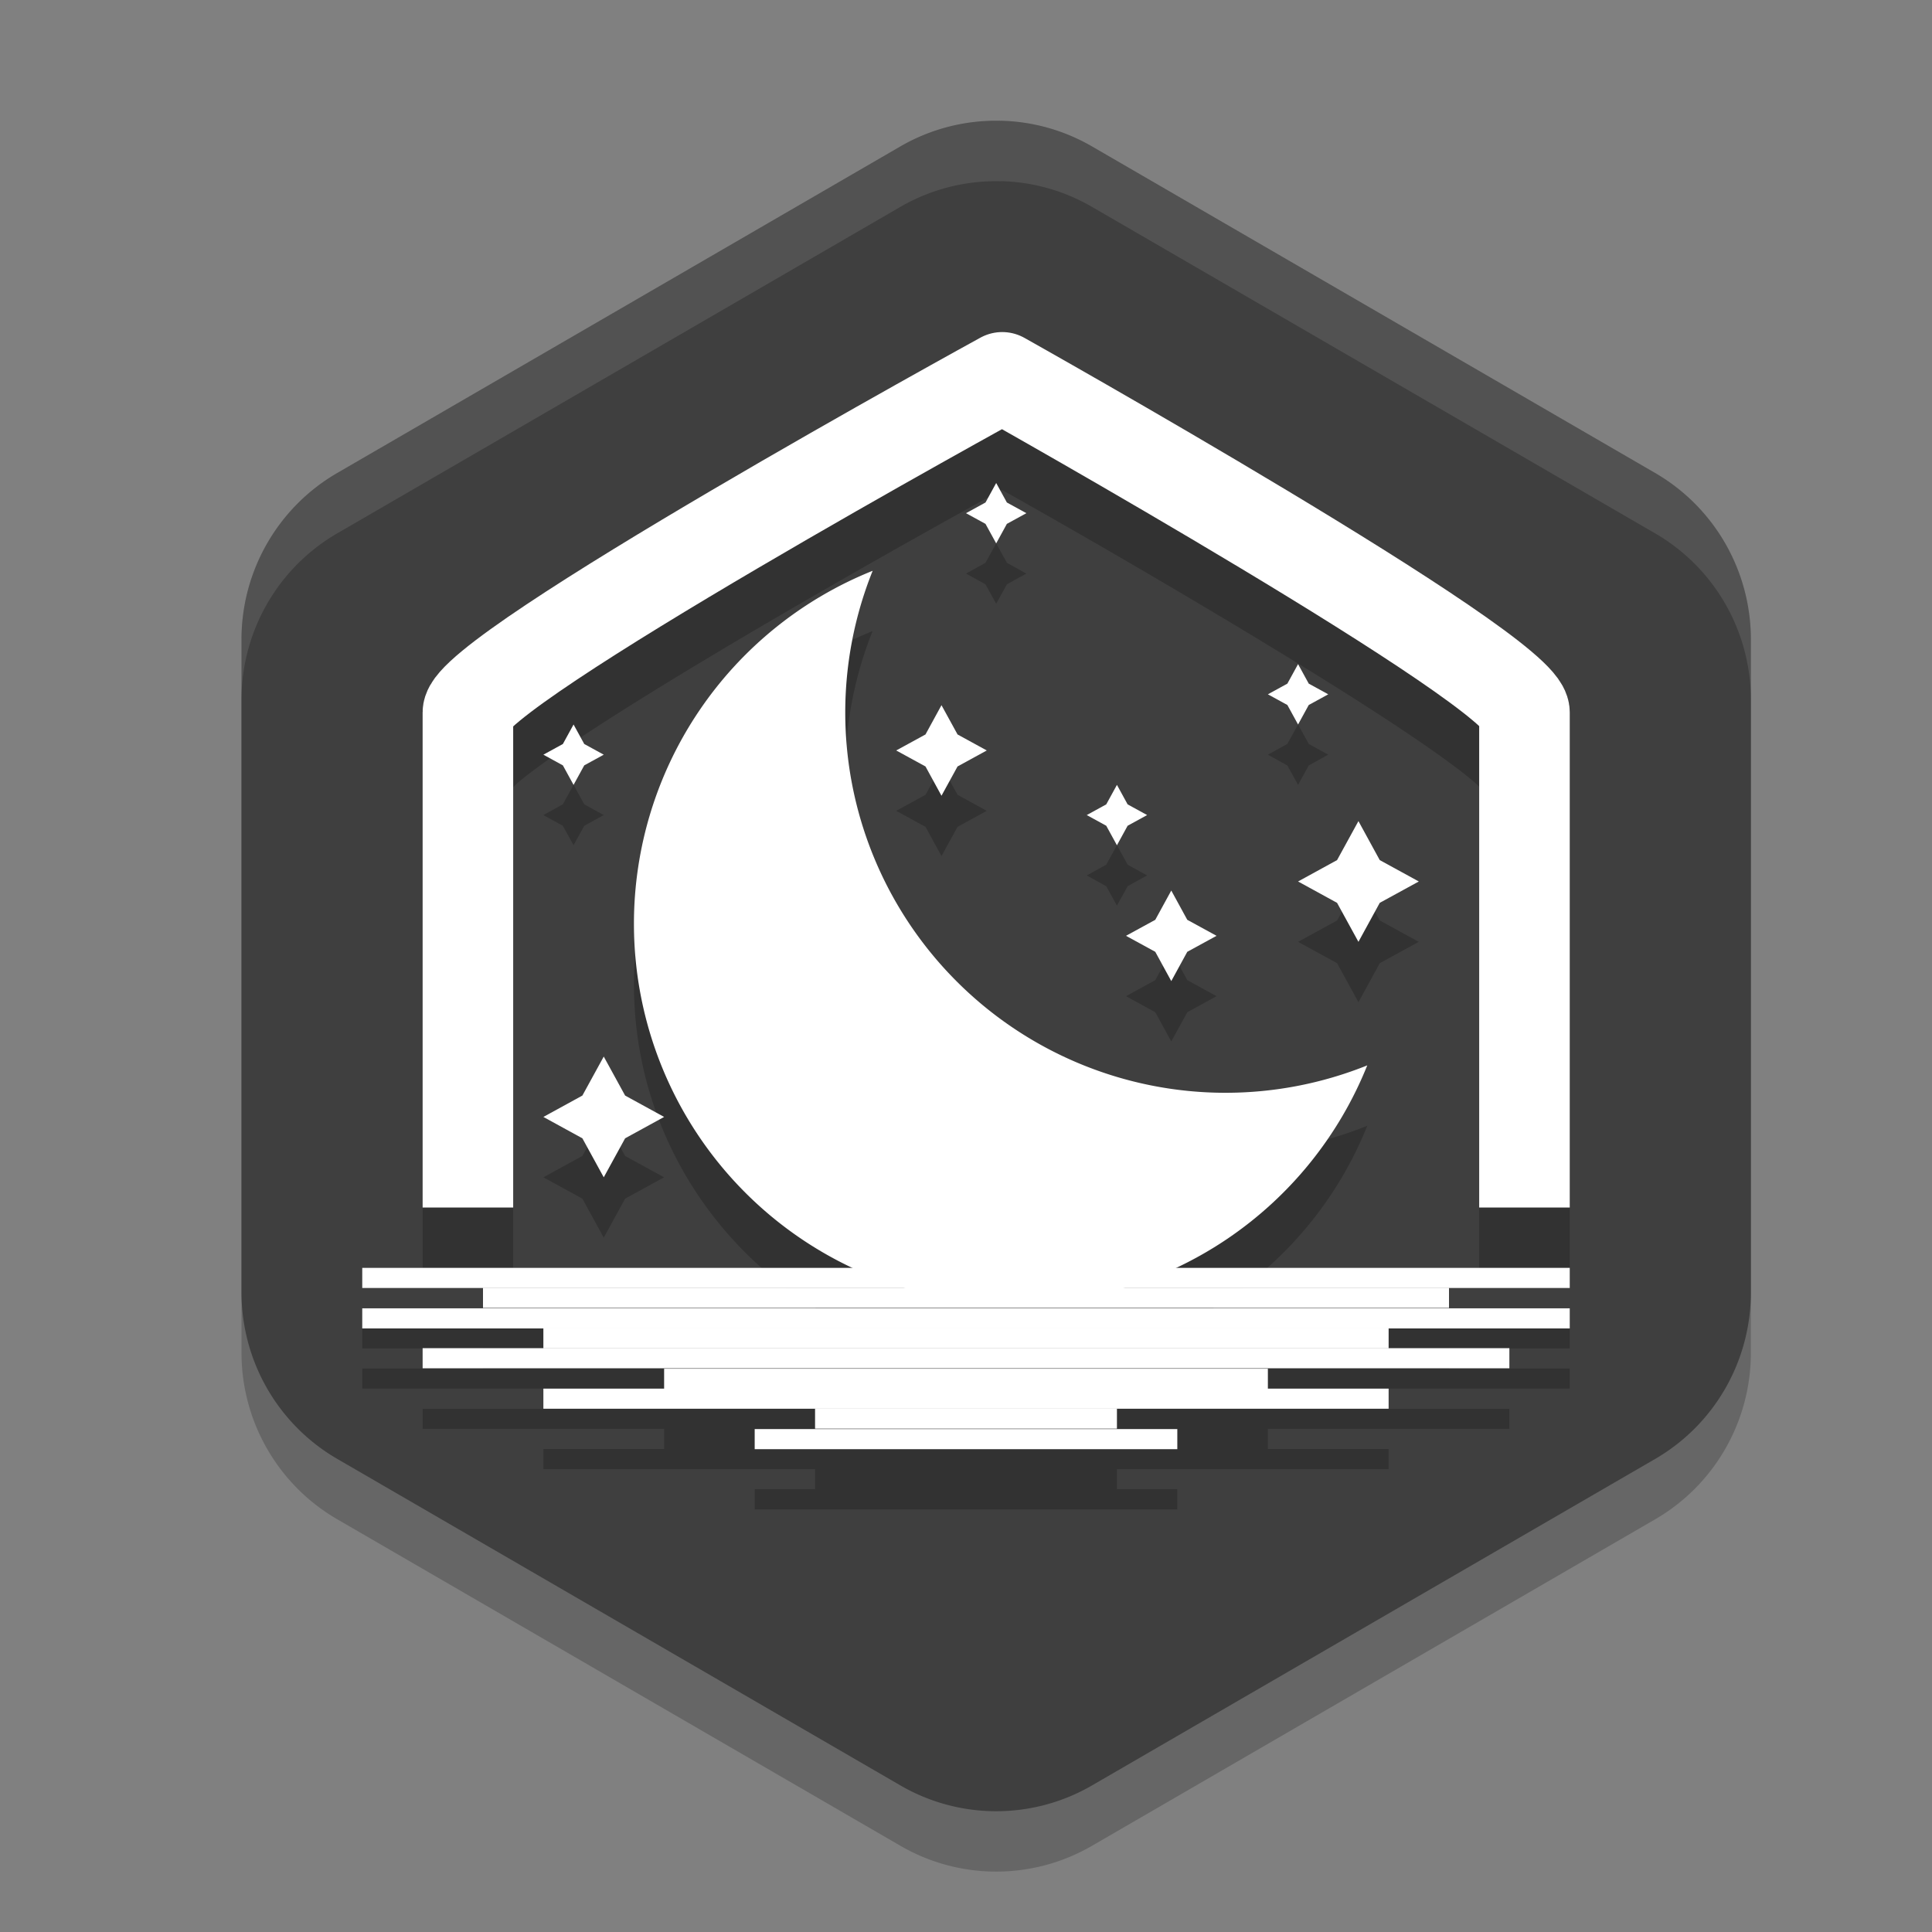 <svg xmlns="http://www.w3.org/2000/svg" width="32" height="32" version="1">
 <rect width="100%" height="100%" fill="#808080" stroke="none"/>
 <path style="opacity:0.2" d="m 16.575,3 v 0.001 A 3.171,3.184 0 0 0 14.914,3.425 L 5.586,8.834 A 3.171,3.184 0 0 0 4,11.591 v 10.817 a 3.171,3.184 0 0 0 1.586,2.756 l 9.329,5.409 a 3.171,3.184 0 0 0 3.171,0 L 27.414,25.165 A 3.171,3.184 0 0 0 29,22.409 V 11.591 A 3.171,3.184 0 0 0 27.414,8.834 L 18.086,3.425 A 3.171,3.184 0 0 0 16.575,3 Z"/>
 <path style="fill:#3f3f3f" d="m 16.575,2 v 0.001 A 3.171,3.184 0 0 0 14.914,2.425 L 5.586,7.834 A 3.171,3.184 0 0 0 4,10.591 v 10.817 a 3.171,3.184 0 0 0 1.586,2.756 l 9.329,5.409 a 3.171,3.184 0 0 0 3.171,0 L 27.414,24.165 A 3.171,3.184 0 0 0 29,21.409 V 10.591 A 3.171,3.184 0 0 0 27.414,7.834 L 18.086,2.425 A 3.171,3.184 0 0 0 16.575,2 Z"/>
 <path style="opacity:0.2" d="m 16.619,6.5 a 0.75,0.75 0 0 0 -0.379,0.092 c 0,0 -2.22,1.216 -4.445,2.523 C 10.682,9.769 9.569,10.445 8.717,11.014 8.291,11.298 7.931,11.552 7.652,11.781 7.513,11.896 7.395,12.003 7.285,12.129 7.175,12.255 7,12.362 7,12.801 V 21 h 1.5 v -7.961 c 0.034,-0.032 0.05,-0.052 0.107,-0.1 0.206,-0.17 0.538,-0.409 0.941,-0.678 0.807,-0.538 1.906,-1.207 3.006,-1.854 2.018,-1.185 3.72,-2.116 4.041,-2.293 0.319,0.179 1.975,1.108 3.943,2.291 1.075,0.646 2.149,1.314 2.938,1.852 0.394,0.269 0.718,0.507 0.918,0.676 0.056,0.047 0.072,0.065 0.105,0.098 V 21 H 26 V 12.801 C 26,12.371 25.831,12.261 25.723,12.135 25.615,12.009 25.498,11.902 25.361,11.787 25.089,11.557 24.737,11.302 24.32,11.018 23.487,10.449 22.398,9.773 21.311,9.119 19.135,7.811 16.967,6.596 16.967,6.596 A 0.75,0.75 0 0 0 16.619,6.5 Z M 16.5,9 16.322,9.322 16,9.5 16.322,9.678 16.5,10 16.678,9.678 17,9.5 16.678,9.322 Z m -2.047,1.453 C 12.065,11.411 10.5,13.727 10.5,16.301 10.5,18.824 11.987,20.994 14.129,22 H 6 v 0.334 h 2 v 0.332 H 6 V 23 h 3 v 0.334 H 7 v 0.332 h 4 V 24 H 9 v 0.334 h 4.5 v 0.332 h -1 V 25 h 7 v -0.334 h -1 V 24.334 H 23 V 24 h -2 v -0.334 h 4 V 23.334 H 23 V 23 h 3 v -0.334 h -2 v -0.332 h 2 V 22 h -6.527 c 1.415,-0.664 2.567,-1.842 3.174,-3.354 -0.746,0.3 -1.542,0.453 -2.346,0.453 C 16.821,19.1 14,16.28 14,12.801 c 2.46e-4,-0.804 0.154,-1.602 0.453,-2.348 z M 21.5,12 21.322,12.322 21,12.5 21.322,12.678 21.5,13 21.678,12.678 22,12.5 21.678,12.322 Z m -5.906,0.68 -0.264,0.484 -0.486,0.266 0.486,0.266 0.264,0.484 0.266,-0.484 0.484,-0.266 -0.484,-0.266 z M 9.5,13 9.322,13.322 9,13.5 9.322,13.678 9.5,14 9.678,13.678 10,13.5 9.678,13.322 Z m 9,1 -0.178,0.322 L 18,14.5 18.322,14.678 18.5,15 18.678,14.678 19,14.5 18.678,14.322 Z m 4,0.6 -0.354,0.646 L 21.5,15.6 22.146,15.953 22.5,16.6 22.854,15.953 23.5,15.6 22.854,15.246 Z M 19.4,15.75 19.135,16.234 18.65,16.5 19.135,16.766 19.4,17.25 19.666,16.766 20.15,16.5 19.666,16.234 Z M 10,18.5 9.646,19.146 9,19.5 9.646,19.854 10,20.5 10.354,19.854 11,19.5 10.354,19.146 Z"/>
 <path style="fill:#ffffff" d="M 16.5,8 16.677,8.323 17,8.5 16.677,8.677 16.5,9 16.323,8.677 16,8.5 16.323,8.323 Z"/>
 <path style="fill:#ffffff" d="M 21.5,11 21.677,11.323 22,11.5 21.677,11.677 21.5,12 21.323,11.677 21,11.5 21.323,11.323 Z"/>
 <path style="fill:#ffffff" d="M 9.5,12 9.677,12.323 10,12.5 9.677,12.677 9.5,13 9.323,12.677 9,12.5 9.323,12.323 Z"/>
 <path style="fill:#ffffff" d="M 15.594,11.68 15.86,12.165 16.344,12.43 15.86,12.695 15.594,13.18 15.329,12.695 14.844,12.43 15.329,12.165 Z"/>
 <path style="fill:#ffffff" d="M 18.5,13 18.677,13.323 19,13.5 18.677,13.677 18.5,14 18.323,13.677 18,13.5 18.323,13.323 Z"/>
 <path style="fill:#ffffff" d="M 22.5,13.6 22.853,14.246 23.5,14.6 22.853,14.954 22.5,15.6 22.146,14.954 21.5,14.6 22.146,14.246 Z"/>
 <path style="fill:#ffffff" d="M 19.4,14.75 19.665,15.235 20.15,15.5 19.665,15.765 19.4,16.25 19.135,15.765 18.65,15.5 19.135,15.235 Z"/>
 <path style="fill:#ffffff" d="M 10,17.5 10.354,18.146 11,18.5 10.354,18.854 10,19.5 9.646,18.854 9,18.5 9.646,18.146 Z"/>
 <path style="fill:none;stroke:#ffffff;stroke-width:1.5;stroke-linejoin:round" d="M 7.75,20 V 11.8 C 7.75,11.1 16.6,6.25 16.6,6.25 c 0,0 8.65,4.85 8.65,5.55 V 20"/>
 <path style="fill:#ffffff" d="M 14.454,9.454 A 6.3,6.3 0 0 0 10.5,15.3 a 6.3,6.3 0 0 0 6.3,6.3 6.3,6.3 0 0 0 5.846,-3.954 6.3,6.3 0 0 1 -2.346,0.454 6.3,6.3 0 0 1 -6.3,-6.3 6.3,6.3 0 0 1 0.454,-2.346 z"/>
 <rect style="fill:#ffffff" width="20" height=".333" x="6" y="21"/>
 <rect style="fill:#ffffff" width="20" height=".333" x="6" y="21.67"/>
 <rect style="fill:#ffffff" width="18" height=".333" x="7" y="22.33"/>
 <rect style="fill:#ffffff" width="14" height=".333" x="9" y="23"/>
 <rect style="fill:#ffffff" width="7" height=".333" x="12.5" y="23.67"/>
 <rect style="fill:#ffffff" width="16" height=".333" x="8" y="21.33"/>
 <rect style="fill:#ffffff" width="14" height=".333" x="9" y="22"/>
 <rect style="fill:#ffffff" width="10" height=".333" x="11" y="22.67"/>
 <rect style="fill:#ffffff" width="5" height=".333" x="13.5" y="23.33"/>
 <path style="fill:#ffffff;opacity:0.1" d="M 16.574 2 L 16.574 2.002 A 3.171 3.184 0 0 0 14.914 2.426 L 5.586 7.834 A 3.171 3.184 0 0 0 4 10.592 L 4 11.561 A 3.171 3.184 0 0 1 5.586 8.834 L 14.914 3.426 A 3.171 3.184 0 0 1 16.574 3.002 L 16.574 3 A 3.171 3.184 0 0 1 18.086 3.426 L 27.414 8.834 A 3.171 3.184 0 0 1 29 11.592 L 29 10.592 A 3.171 3.184 0 0 0 27.414 7.834 L 18.086 2.426 A 3.171 3.184 0 0 0 16.574 2 z"/>
</svg>
